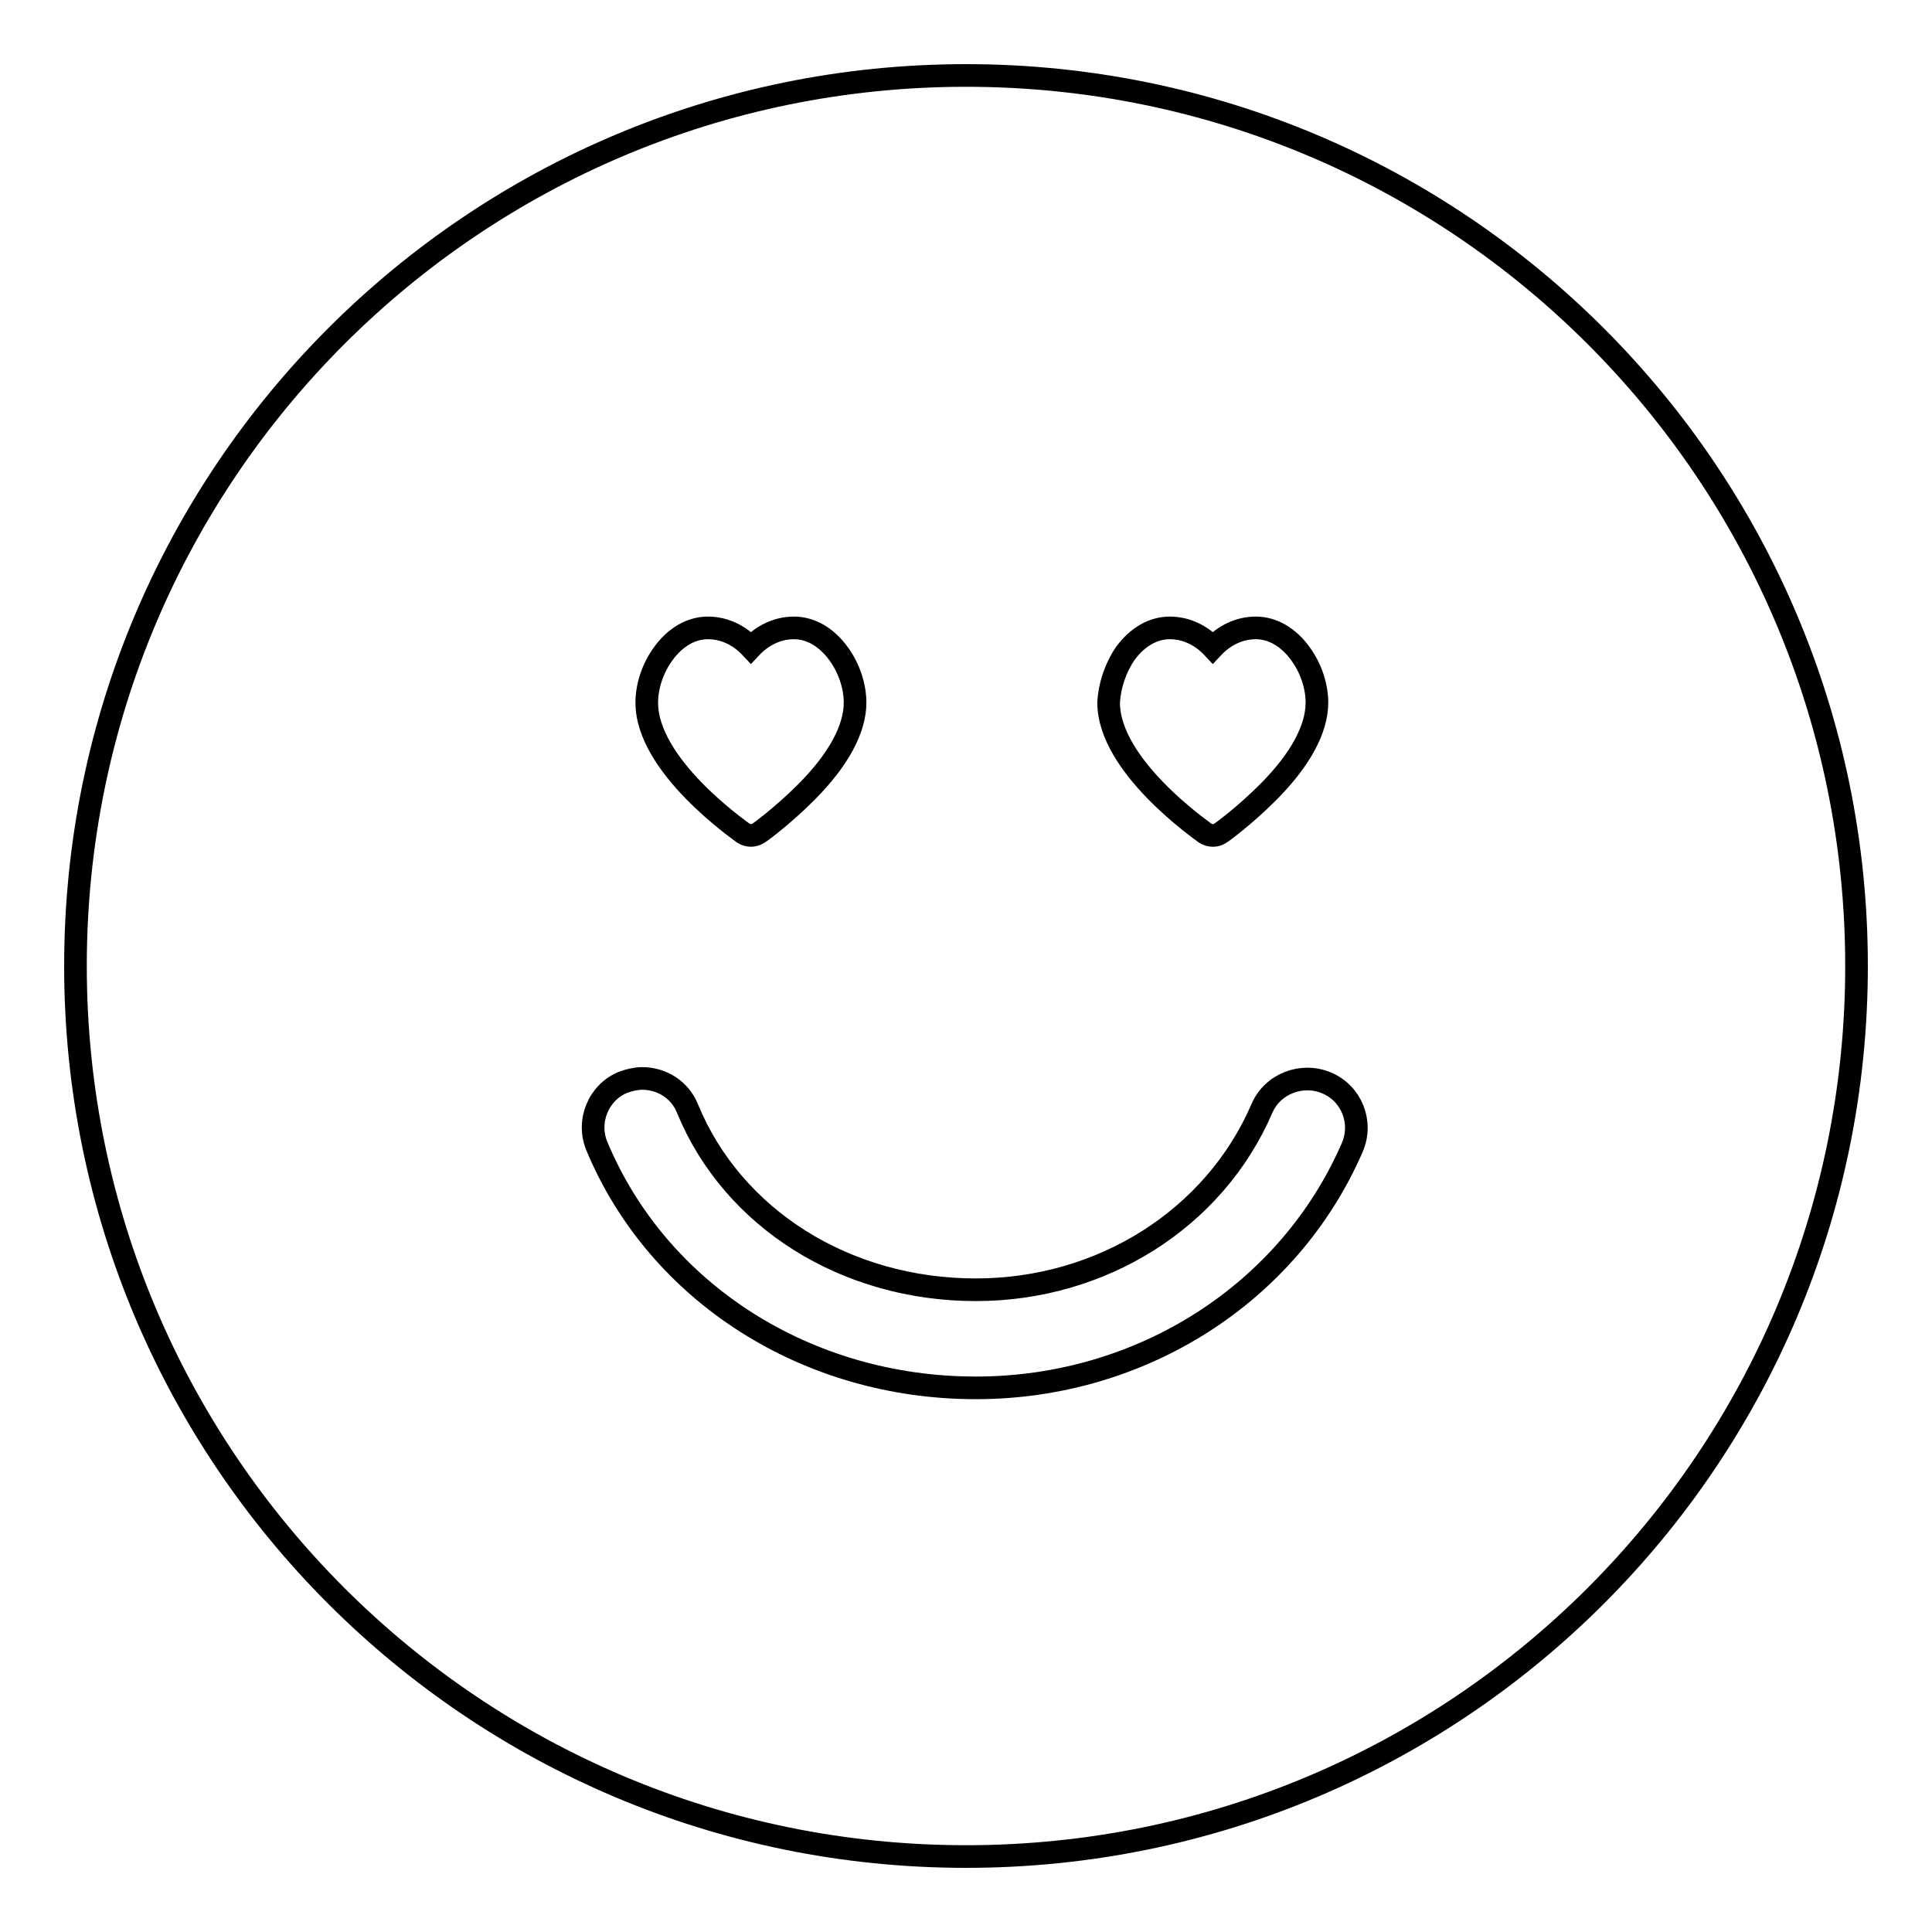<?xml version="1.0" encoding="utf-8"?>
<!-- Svg Vector Icons : http://www.onlinewebfonts.com/icon -->
<!DOCTYPE svg PUBLIC "-//W3C//DTD SVG 1.1//EN" "http://www.w3.org/Graphics/SVG/1.1/DTD/svg11.dtd">
<svg version="1.1" xmlns="http://www.w3.org/2000/svg" xmlns:xlink="http://www.w3.org/1999/xlink" x="0px" y="0px" viewBox="0 0 256 256" enable-background="new 0 0 256 256" xml:space="preserve">
<g><g><g><g><path stroke-width="3" fill-opacity="0" stroke="#000000"  d="M128,10C62.8,10,10,62.8,10,128c0,65.2,52.8,118,118,118c65.2,0,118-52.8,118-118C246,62.8,193.2,10,128,10z M149.1,86.6c1.6-2.2,3.7-3.4,5.9-3.4c2.2,0,4.2,1,5.7,2.6c1.5-1.6,3.5-2.6,5.7-2.6s4.3,1.2,5.9,3.4c1.4,1.9,2.2,4.3,2.2,6.5c0,3.5-2.2,7.6-6.5,11.9c-3.1,3.1-6.1,5.3-6.3,5.4c-0.3,0.2-0.6,0.3-1,0.3c-0.3,0-0.7-0.1-1-0.3c-0.5-0.4-12.8-8.9-12.8-17.3C147,90.9,147.8,88.5,149.1,86.6z M87.9,86.6c1.6-2.2,3.7-3.4,5.9-3.4c2.2,0,4.2,1,5.7,2.6c1.5-1.6,3.5-2.6,5.7-2.6c2.2,0,4.3,1.2,5.9,3.4c1.4,1.9,2.2,4.3,2.2,6.5c0,3.5-2.2,7.6-6.5,11.9c-3.1,3.1-6.1,5.3-6.3,5.4c-0.3,0.2-0.7,0.3-1,0.3c-0.3,0-0.7-0.1-1-0.3c-0.5-0.4-12.8-8.9-12.8-17.3C85.7,90.9,86.5,88.5,87.9,86.6z M179.2,152c-8.4,19.4-28,31.9-49.9,31.9c-22.4,0-42.1-12.6-50.2-32c-1.4-3.3,0.2-7.2,3.5-8.5c0.8-0.3,1.7-0.5,2.5-0.5c2.6,0,5,1.5,6,4c6,14.6,21,24,38.2,24c16.7,0,31.6-9.4,37.9-24c1.4-3.3,5.3-4.8,8.6-3.4C179.1,144.9,180.6,148.7,179.2,152z"/></g></g><g></g><g></g><g></g><g></g><g></g><g></g><g></g><g></g><g></g><g></g><g></g><g></g><g></g><g></g><g></g></g></g>
</svg>